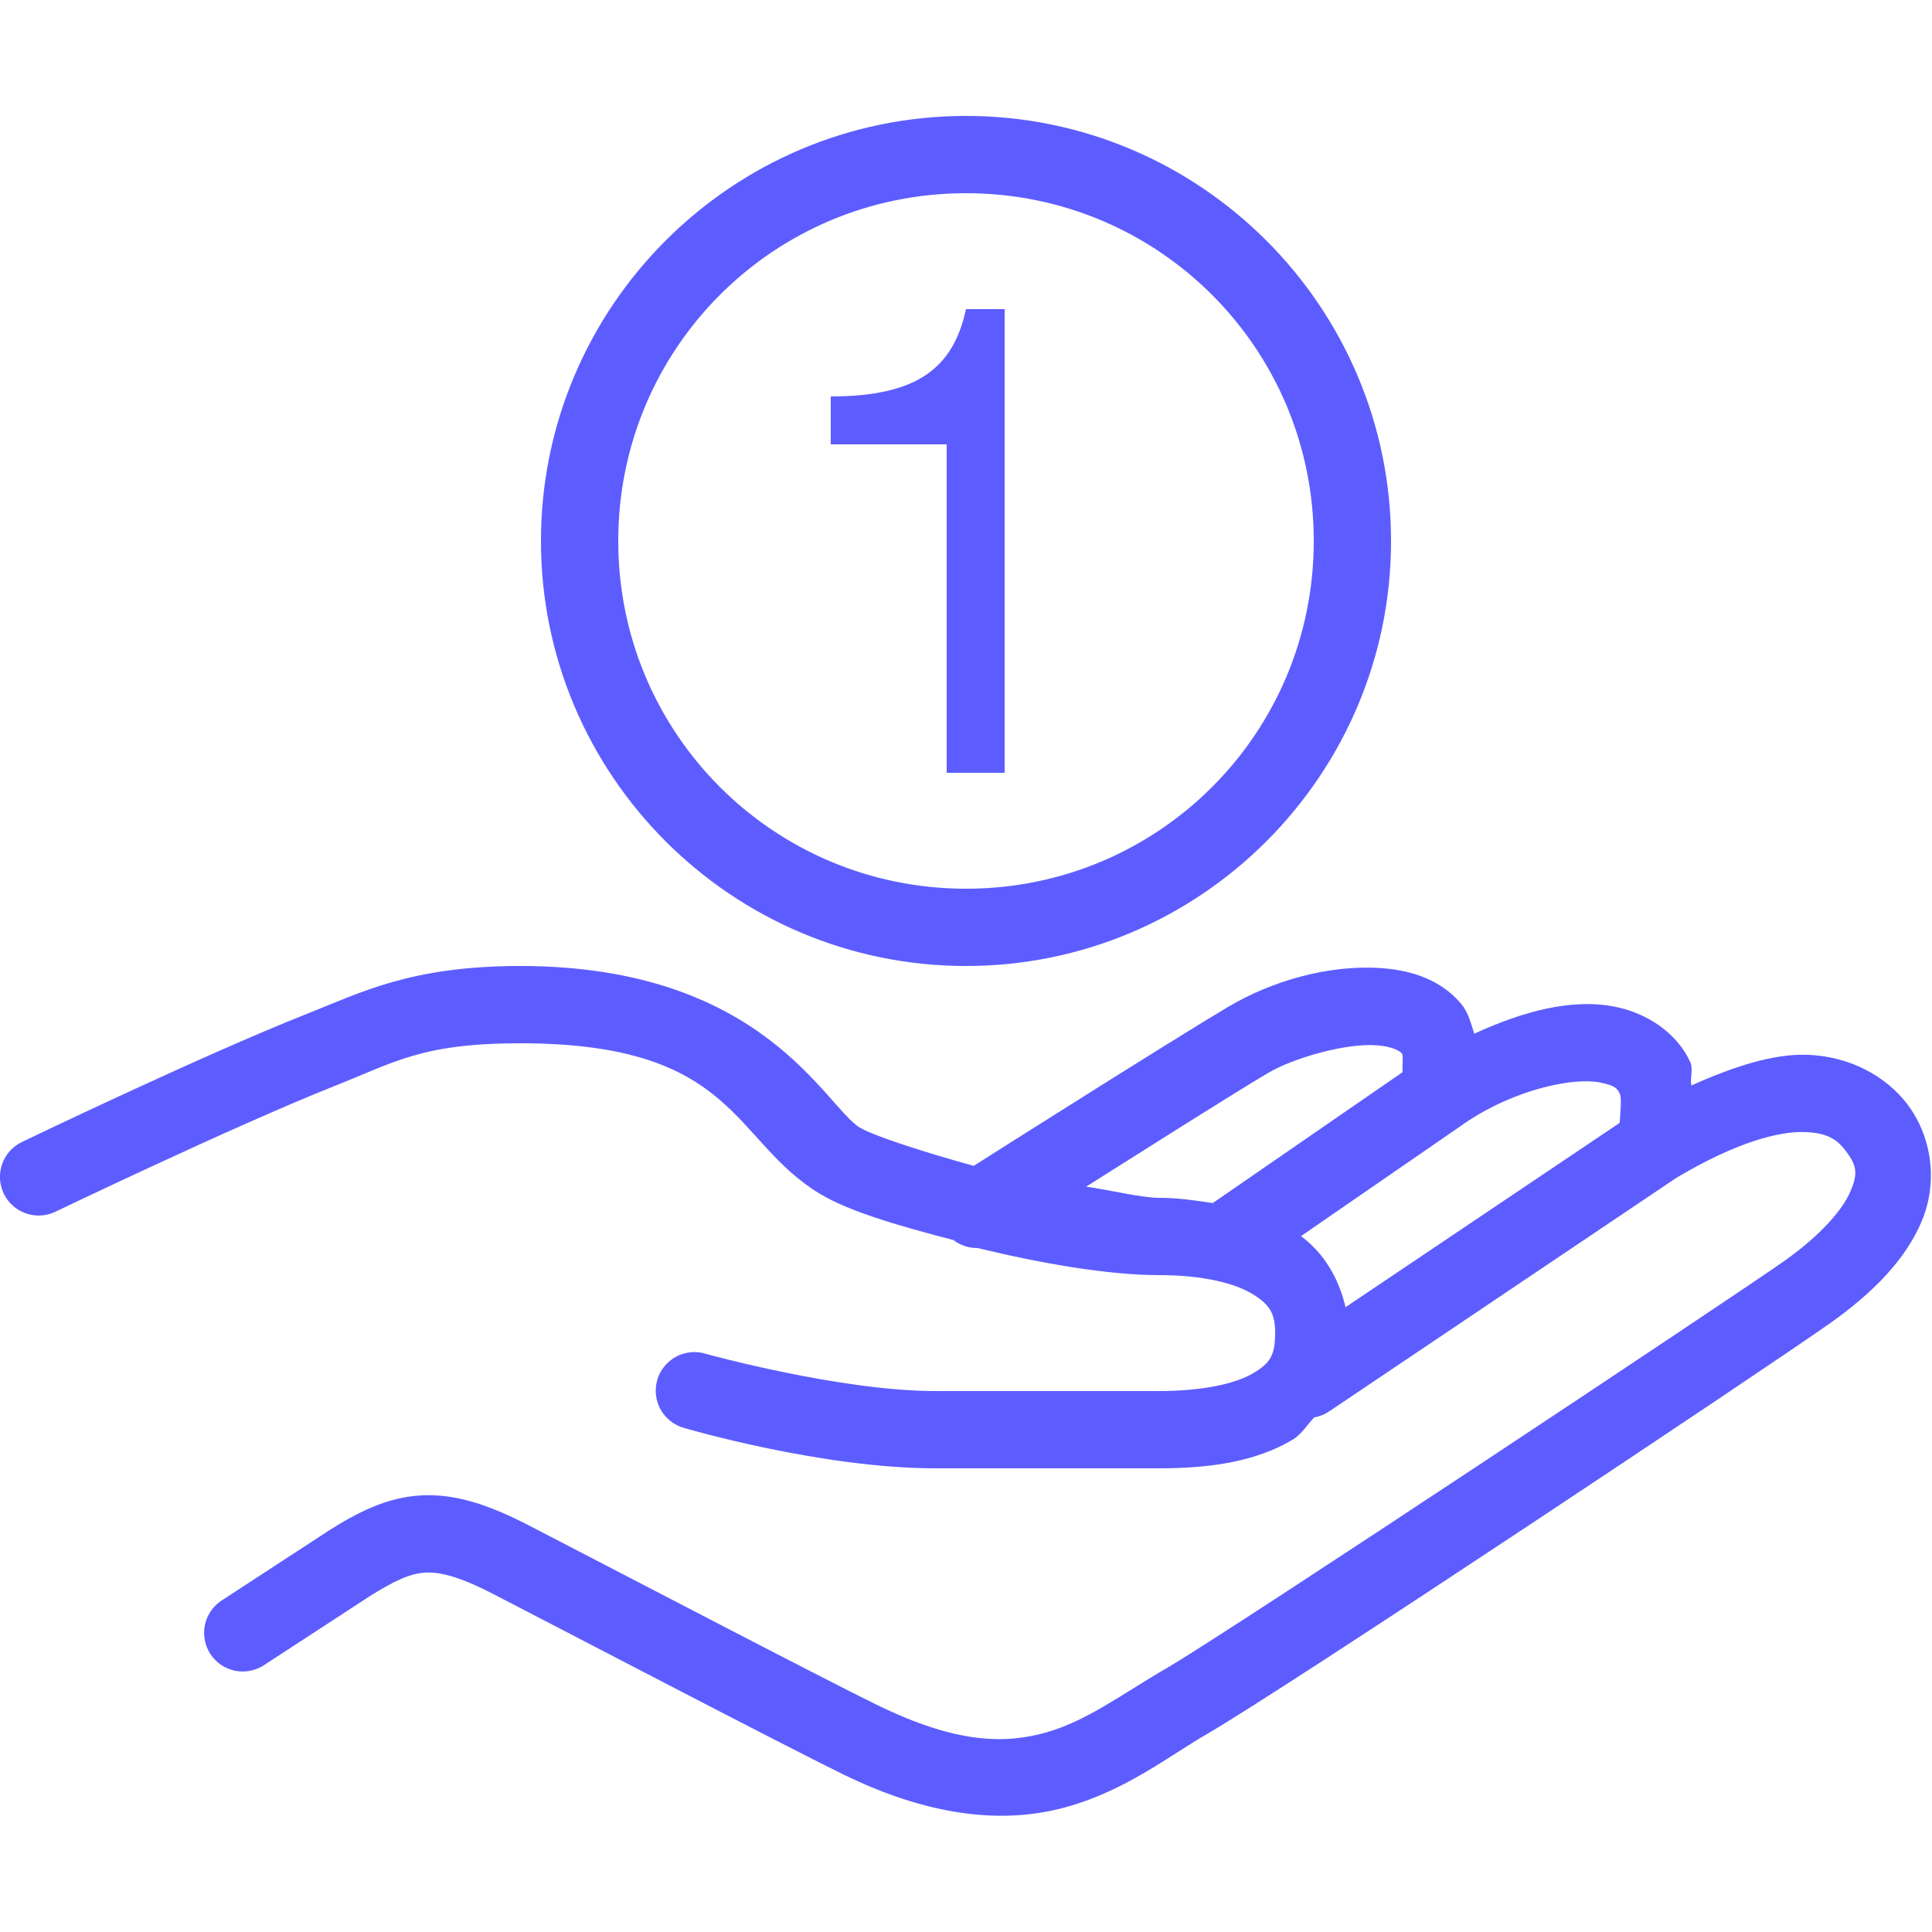 <svg width="52" height="52" viewBox="0 0 52 52" fill="none" xmlns="http://www.w3.org/2000/svg">
<g clip-path="url(#clip0_120_327)">
<path d="M26 3.12C19.694 3.12 14.56 8.254 14.56 14.56C14.56 20.866 19.694 26 26 26C32.306 26 37.44 20.866 37.44 14.56C37.44 8.254 32.306 3.12 26 3.12ZM26 5.2C31.182 5.2 35.36 9.378 35.36 14.56C35.36 19.742 31.182 23.92 26 23.92C20.818 23.92 16.64 19.742 16.64 14.56C16.64 9.378 20.818 5.2 26 5.2ZM26 8.32C25.659 9.897 24.7 10.67 22.36 10.67V11.96H25.48V20.8H27.04V8.32H26ZM14.003 26C11.053 26 9.713 26.714 8.237 27.298C8.236 27.298 8.235 27.298 8.235 27.298C5.42 28.414 0.589 30.737 0.589 30.737C0.466 30.796 0.355 30.879 0.264 30.981C0.173 31.083 0.103 31.202 0.057 31.331C0.012 31.46 -0.007 31.596 0 31.733C0.008 31.869 0.042 32.003 0.101 32.127C0.16 32.25 0.243 32.36 0.345 32.451C0.447 32.543 0.566 32.613 0.695 32.658C0.824 32.703 0.961 32.723 1.097 32.715C1.234 32.708 1.368 32.673 1.491 32.614C1.491 32.614 6.351 30.282 9 29.232C10.623 28.59 11.357 28.08 14.003 28.08C19.845 28.08 19.687 30.703 22.08 32.139C22.08 32.139 22.081 32.139 22.082 32.139C22.894 32.626 24.244 33.006 25.661 33.376C25.846 33.518 26.075 33.594 26.309 33.591C28.013 34.003 29.819 34.32 31.2 34.32C32.416 34.32 33.274 34.553 33.731 34.84C34.188 35.127 34.32 35.364 34.32 35.88C34.32 36.486 34.181 36.692 33.725 36.963C33.269 37.233 32.397 37.44 31.2 37.44H25.167C22.62 37.44 19.006 36.441 19.006 36.441C18.874 36.398 18.734 36.383 18.595 36.395C18.456 36.408 18.322 36.448 18.199 36.514C18.076 36.58 17.968 36.669 17.88 36.778C17.792 36.886 17.727 37.011 17.689 37.145C17.651 37.279 17.64 37.419 17.657 37.557C17.673 37.695 17.718 37.829 17.787 37.95C17.857 38.07 17.95 38.176 18.061 38.26C18.172 38.344 18.299 38.405 18.434 38.44C18.434 38.44 22.106 39.52 25.167 39.52H31.2C32.608 39.52 33.814 39.33 34.787 38.752C35.031 38.608 35.177 38.352 35.374 38.149C35.521 38.123 35.66 38.066 35.782 37.983L45.134 31.692H45.136C46.758 30.73 47.877 30.456 48.543 30.469C49.209 30.482 49.461 30.693 49.674 30.971C49.983 31.374 50.007 31.588 49.806 32.063C49.606 32.539 49.032 33.225 48.029 33.936C46.78 34.822 33.038 43.95 31.423 44.885C30.228 45.577 29.265 46.315 28.163 46.627C27.062 46.94 25.759 46.937 23.63 45.9H23.628C22.205 45.207 16.195 42.069 14.245 41.062C13.167 40.505 12.259 40.197 11.33 40.249C10.402 40.302 9.616 40.707 8.789 41.234C8.786 41.236 8.784 41.239 8.781 41.241L5.976 43.071C5.86 43.145 5.759 43.241 5.681 43.353C5.602 43.466 5.546 43.594 5.517 43.728C5.488 43.863 5.486 44.002 5.511 44.137C5.535 44.272 5.587 44.401 5.662 44.517C5.737 44.632 5.834 44.731 5.948 44.809C6.062 44.886 6.19 44.94 6.325 44.968C6.46 44.995 6.598 44.996 6.733 44.969C6.869 44.943 6.997 44.89 7.111 44.814L9.919 42.983C10.635 42.527 11.059 42.349 11.448 42.327C11.84 42.305 12.362 42.43 13.29 42.91C15.223 43.908 21.154 47.007 22.718 47.769C25.174 48.965 27.149 49.078 28.732 48.628C30.315 48.179 31.444 47.276 32.465 46.684C34.632 45.431 47.666 36.743 49.231 35.632V35.634C50.424 34.789 51.286 33.903 51.722 32.872C52.157 31.84 52.017 30.611 51.326 29.707C50.782 28.997 49.812 28.412 48.581 28.389C47.711 28.372 46.67 28.701 45.524 29.216C45.481 29.008 45.582 28.778 45.49 28.578C45.136 27.811 44.348 27.27 43.463 27.095C43.462 27.095 43.461 27.095 43.461 27.095C42.299 26.865 40.983 27.223 39.68 27.822C39.588 27.54 39.517 27.244 39.329 27.02C38.771 26.355 37.969 26.119 37.223 26.061C35.73 25.945 34.177 26.433 33.054 27.101C31.487 28.034 26.833 30.982 26.207 31.379C24.87 31.011 23.51 30.569 23.15 30.353V30.355C22.198 29.784 20.561 26 14.003 26ZM37.062 28.135C37.478 28.167 37.677 28.287 37.734 28.356C37.77 28.399 37.746 28.668 37.747 28.86L32.642 32.38C32.181 32.313 31.724 32.24 31.2 32.24C30.735 32.24 29.906 32.036 29.234 31.939C31.034 30.804 33.071 29.509 34.117 28.887C34.814 28.471 36.231 28.07 37.062 28.135ZM42.376 29.118C42.647 29.093 42.88 29.099 43.058 29.134C43.49 29.22 43.532 29.3 43.601 29.449C43.648 29.552 43.617 29.906 43.593 30.223L36.215 35.183C36.038 34.419 35.648 33.742 35.017 33.27L39.351 30.282C39.371 30.268 39.39 30.254 39.408 30.239C40.414 29.552 41.563 29.194 42.376 29.118Z" fill="#5D5DFF"/>
</g>
<defs>
<clipPath id="clip0_120_327">
<rect width="52" height="52" fill="white"/>
</clipPath>
</defs>
</svg>
